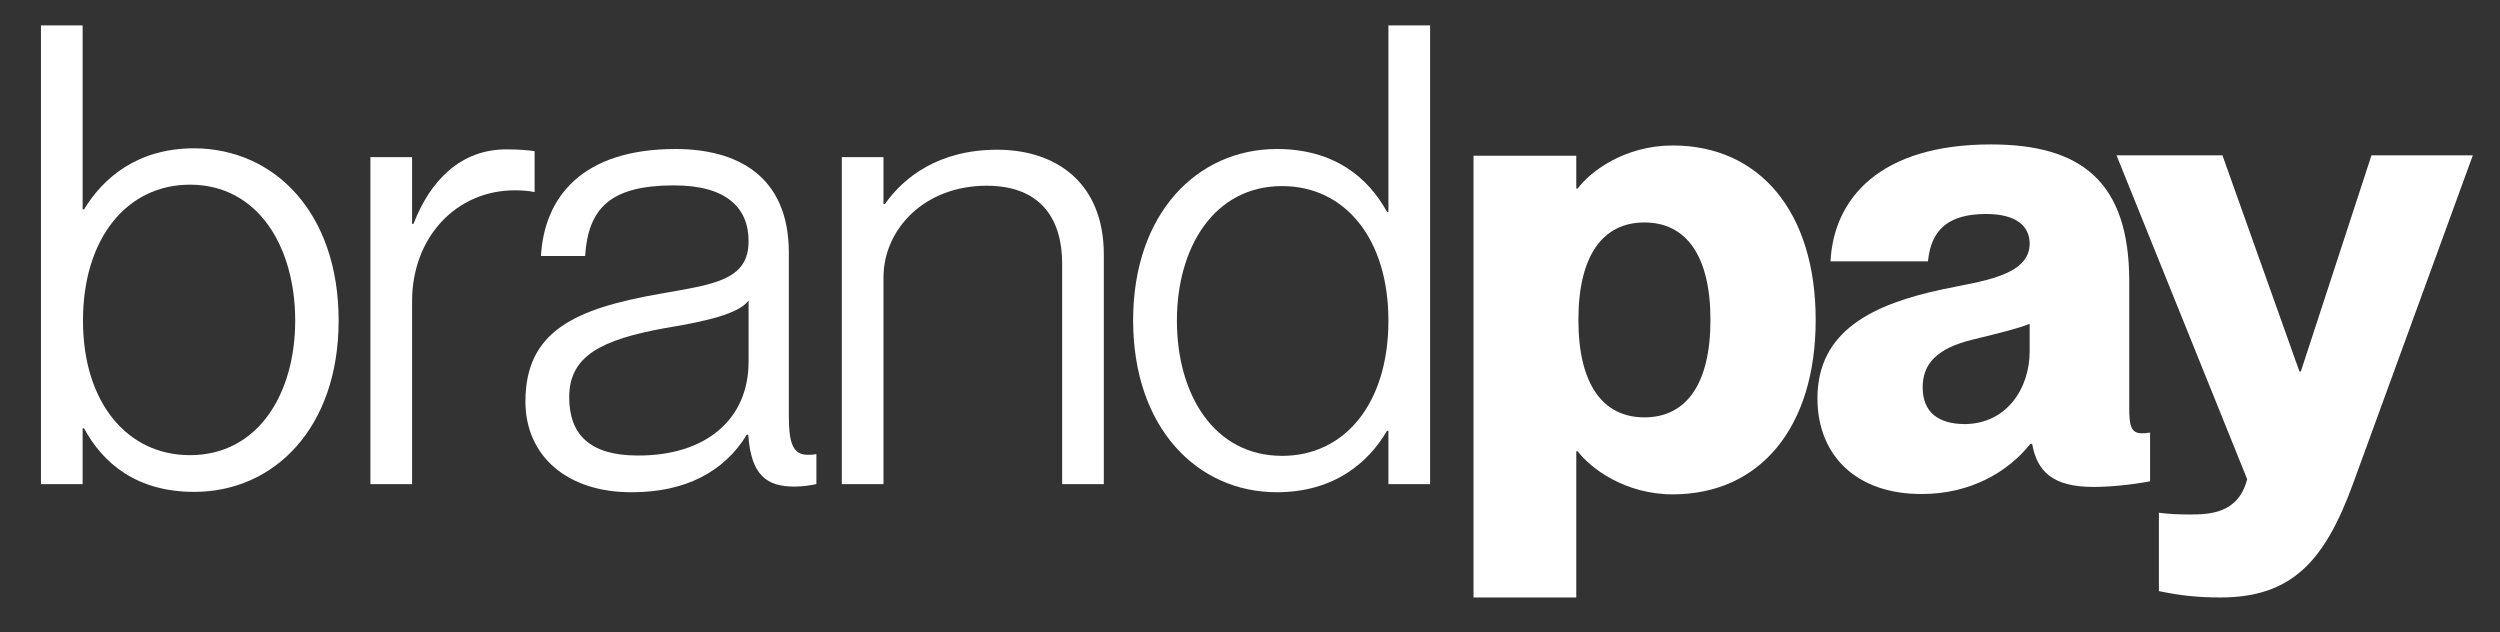 <?xml version="1.0" encoding="utf-8"?>
<!-- Generator: Adobe Illustrator 27.9.0, SVG Export Plug-In . SVG Version: 6.00 Build 0)  -->
<svg version="1.1" id="Layer_1" xmlns="http://www.w3.org/2000/svg" xmlns:xlink="http://www.w3.org/1999/xlink" x="0px" y="0px"
	 viewBox="0 0 708 179" style="enable-background:new 0 0 708 179;" xml:space="preserve">
<rect x="0" y="0" width="708" height="179" fill="#333333" stroke="none"/>
<style type="text/css">
	.st0{fill:#FFFFFF;}
</style>
<g>
	<path class="st0" d="M95.9,90.8c0,30.3-18.2,48.5-40.9,48.5c-16.2,0-25.8-8-31.2-18h-0.4v15.8H11.6V7.2h11.8v52.1h0.4
		C29.2,50.4,38.9,42,55,42C77.8,42.1,95.9,60.3,95.9,90.8z M83.6,90.8c0-20.9-10.5-38.5-29.8-38.5c-17.8,0-30.3,15.1-30.3,38.5
		c0,23.2,12.5,38.1,30.3,38.1C73.1,128.9,83.6,111.5,83.6,90.8z"/>
	<path class="st0" d="M151.4,42.8v11.6c-1.8-0.4-3.8-0.5-5.6-0.5c-16.7,0-29.1,13.4-29.1,31.4v51.8h-11.8V44.5h11.8v18.9h0.4
		c4.7-12.2,13.3-21.1,26.3-21.1C146.6,42.3,149.2,42.5,151.4,42.8z"/>
	<path class="st0" d="M148.8,113.7c0-20,14.2-26.3,38.1-30.5c15.3-2.7,25.1-3.8,25.1-14.9c0-9.4-6.2-15.8-21.1-15.8
		c-18,0-24.3,6.4-25.2,20h-12.5c0.9-16.3,11.3-30.3,38.1-30.3c17.1,0,32.1,7.3,32.1,29.4v46.3c0,7.4,1.1,10.9,5.3,10.9
		c0.7,0,1.5,0,2.5-0.2v8.5c-2,0.4-4,0.7-6.2,0.7c-7.8,0-12.3-3.1-13.1-14.7h-0.4c-6.4,10.5-17.4,16.3-32.5,16.3
		C160.6,139.5,148.8,129.1,148.8,113.7z M212,102.4V85.1c-2.7,3.8-12.5,6-23.6,7.8c-18,3.3-27.2,7.8-27.2,19.6
		c0,10.7,6,16.5,19.4,16.5C199.5,129.1,212,119.1,212,102.4z"/>
	<path class="st0" d="M312.6,72.1v65h-11.8V74.6c0-11.8-5.4-22-21.4-22c-17.6,0-29.2,12.3-29.2,26v58.5h-11.8V44.5h11.8v13.3h0.4
		c5.3-7.6,15.3-15.4,31.8-15.4S312.6,51.6,312.6,72.1z"/>
	<path class="st0" d="M393.2,7.2H405v129.9h-11.8V122h-0.4c-5.3,9.1-15.1,17.4-31.2,17.4c-22.5,0-40.7-18.2-40.7-48.7
		c0-30.3,18.2-48.5,40.7-48.5c16.2,0,25.8,8,31.2,17.8h0.4V7.2z M393.2,90.8c0-23.2-12.3-38.1-30.1-38.1
		c-19.3,0-29.8,17.4-29.8,38.1c0,20.9,10.5,38.3,29.8,38.3C380.9,129.1,393.2,114.2,393.2,90.8z"/>
	<path class="st0" d="M514.2,90.6c0,30.5-15.8,49.4-40.5,49.4c-13.4,0-23.2-7.3-26.9-12.2h-0.4v41.4h-29.1V44.1h29.1v9.3h0.4
		c3.6-4.9,13.4-12.2,26.9-12.2C498.4,41.2,514.2,60.1,514.2,90.6z M484.4,90.6c0-18.2-6.9-27.6-18.7-27.6S447,72.4,447,90.6
		s6.9,27.6,18.7,27.6S484.4,108.8,484.4,90.6z"/>
	<path class="st0" d="M514.7,112.8c0-19.2,15.8-26.7,35.6-30.9c10.2-2.2,24.5-3.6,24.5-12.9c0-5.1-4-8.4-12.3-8.4
		c-10.7,0-15.6,4.4-16.5,13.4h-27.6c0.9-17.8,14-33.1,45.4-33.1c25.2,0,39.2,10.2,39.2,38.7v36c0,4.9,0.5,7.1,3.5,7.1
		c0.7,0,1.3,0,2.4-0.2v13.8c-5.8,1.1-11.8,1.6-16,1.6c-11.6,0-16-4.4-17.4-12.2H575c-6.5,8.2-17.3,14.2-30.7,14.2
		C526.1,140,514.7,129.3,514.7,112.8z M574.8,99.5v-7.8c-3.8,1.5-8.2,2.5-15.8,4.4c-10.7,2.5-14.5,7.1-14.5,13.6
		c0,7.1,4.5,10.4,12,10.4C568.1,120,574.8,110.2,574.8,99.5z"/>
	<path class="st0" d="M611.4,167.4v-22.2c3.1,0.4,5.4,0.5,8.7,0.5c5.6,0,13.8-0.2,16.3-10l-37-91.7h30l21.8,61.2h0.4l20-61.2h28.7
		l-34,93.2c-7.8,21.2-16.9,32-37.4,32C622.5,169.2,617.6,168.7,611.4,167.4z"/>
</g>
</svg>
